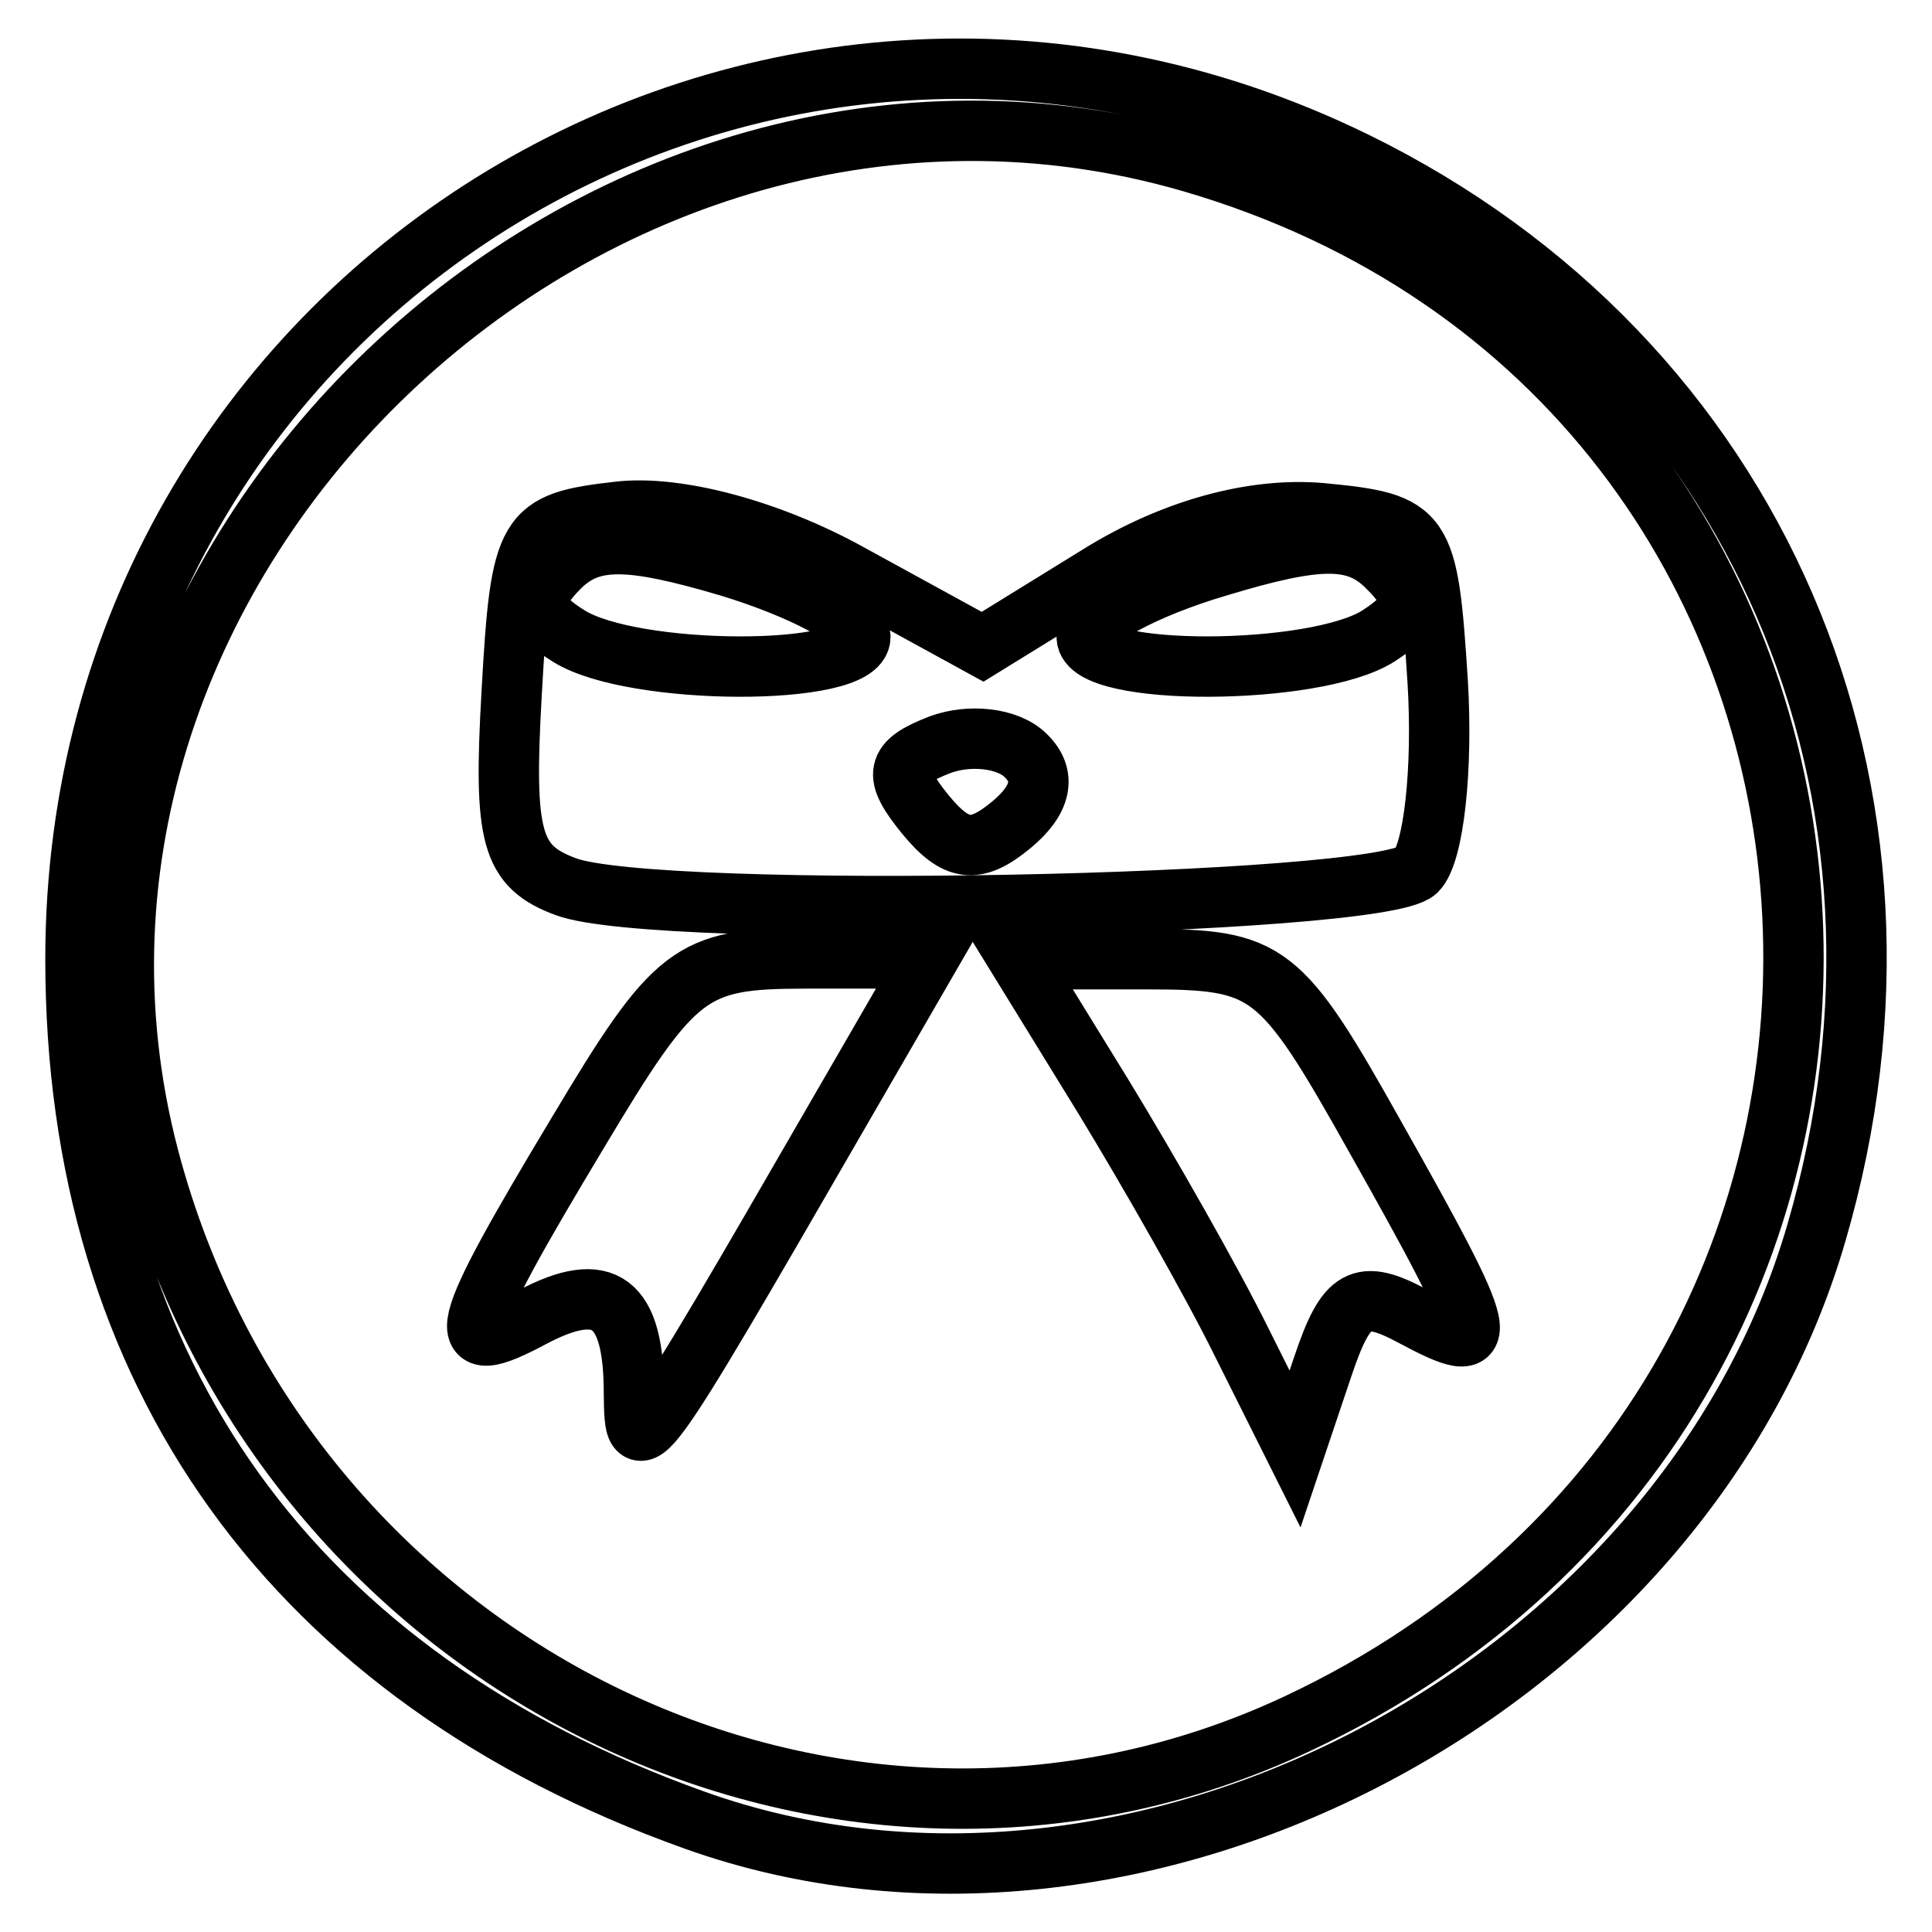<?xml version="1.0" encoding="utf-8"?>
<!-- Svg Vector Icons : http://www.onlinewebfonts.com/icon -->
<!DOCTYPE svg PUBLIC "-//W3C//DTD SVG 1.1//EN" "http://www.w3.org/Graphics/SVG/1.1/DTD/svg11.dtd">
<svg version="1.1" xmlns="http://www.w3.org/2000/svg" xmlns:xlink="http://www.w3.org/1999/xlink" x="0px" y="0px" viewBox="0 0 256 256" enable-background="new 0 0 256 256" xml:space="preserve">
<g> <path stroke-width="8" fill-opacity="0" stroke="#000000"  d="M92.1,241.2C38.9,222.2,10,182,10,127.1c0-87.7,90.7-144.2,169.5-105.7c53.4,26.1,78.2,83.6,61.2,141.9 C223.1,223.9,150.4,262,92.1,241.2z M171.9,228.4c94.2-44.2,85.1-178-14-206.9C78.8-1.5-0.9,74.6,19.7,153.3 C37.5,221,110.7,257.1,171.9,228.4z M84,184.6c0-12.2-3.9-15.1-13.4-10.1c-11,5.9-10.2,2.5,5.9-24.3c12.9-21.6,15-23.2,30.2-23.2 H123l-11.8,20.4C84.4,193.8,84.1,194.2,84,184.6z M164.5,177.8c-3.9-7.9-12.2-22.5-18.3-32.5L135,127.1h17 c16.1,0,17.7,1.2,30.2,23.5c15.5,27.5,16,29.7,5,23.8c-6.9-3.7-8.8-2.6-11.9,6.6l-3.7,11L164.5,177.8z M75,117.5 c-7.3-2.7-8.3-6.5-7.2-25.7c1.2-21.5,1.9-22.6,14.2-24c7.7-0.9,20,2.4,30.5,8.2l17.7,9.7l15.4-9.5c9.8-6.1,20.5-9,29.5-8.2 c13.6,1.3,14.1,2.1,15.4,22.3c0.7,11.5-0.5,22.8-2.8,25.1C182.7,120.1,87.2,122,75,117.5z M135.9,100.1c-2.3-2.3-7.4-2.9-11.4-1.4 c-5.9,2.3-6.2,3.9-1.9,9.2c4.1,5,6.7,5.3,11.4,1.4C138,106,138.7,102.8,135.9,100.1L135.9,100.1z M114,84.4c0-2.3-7.8-6.4-17.3-9.3 c-13.5-4-18.4-4-22.5,0c-4.1,4.1-3.8,6.1,1.2,9.2C83.9,89.6,114,89.7,114,84.4z M182.6,84.3c5-3.2,5.3-5.2,1.2-9.2 c-4.1-4.1-9-4.1-22.5,0c-9.5,2.8-17.3,7-17.3,9.3C144,89.7,174.2,89.6,182.6,84.3L182.6,84.3z"/></g>
</svg>